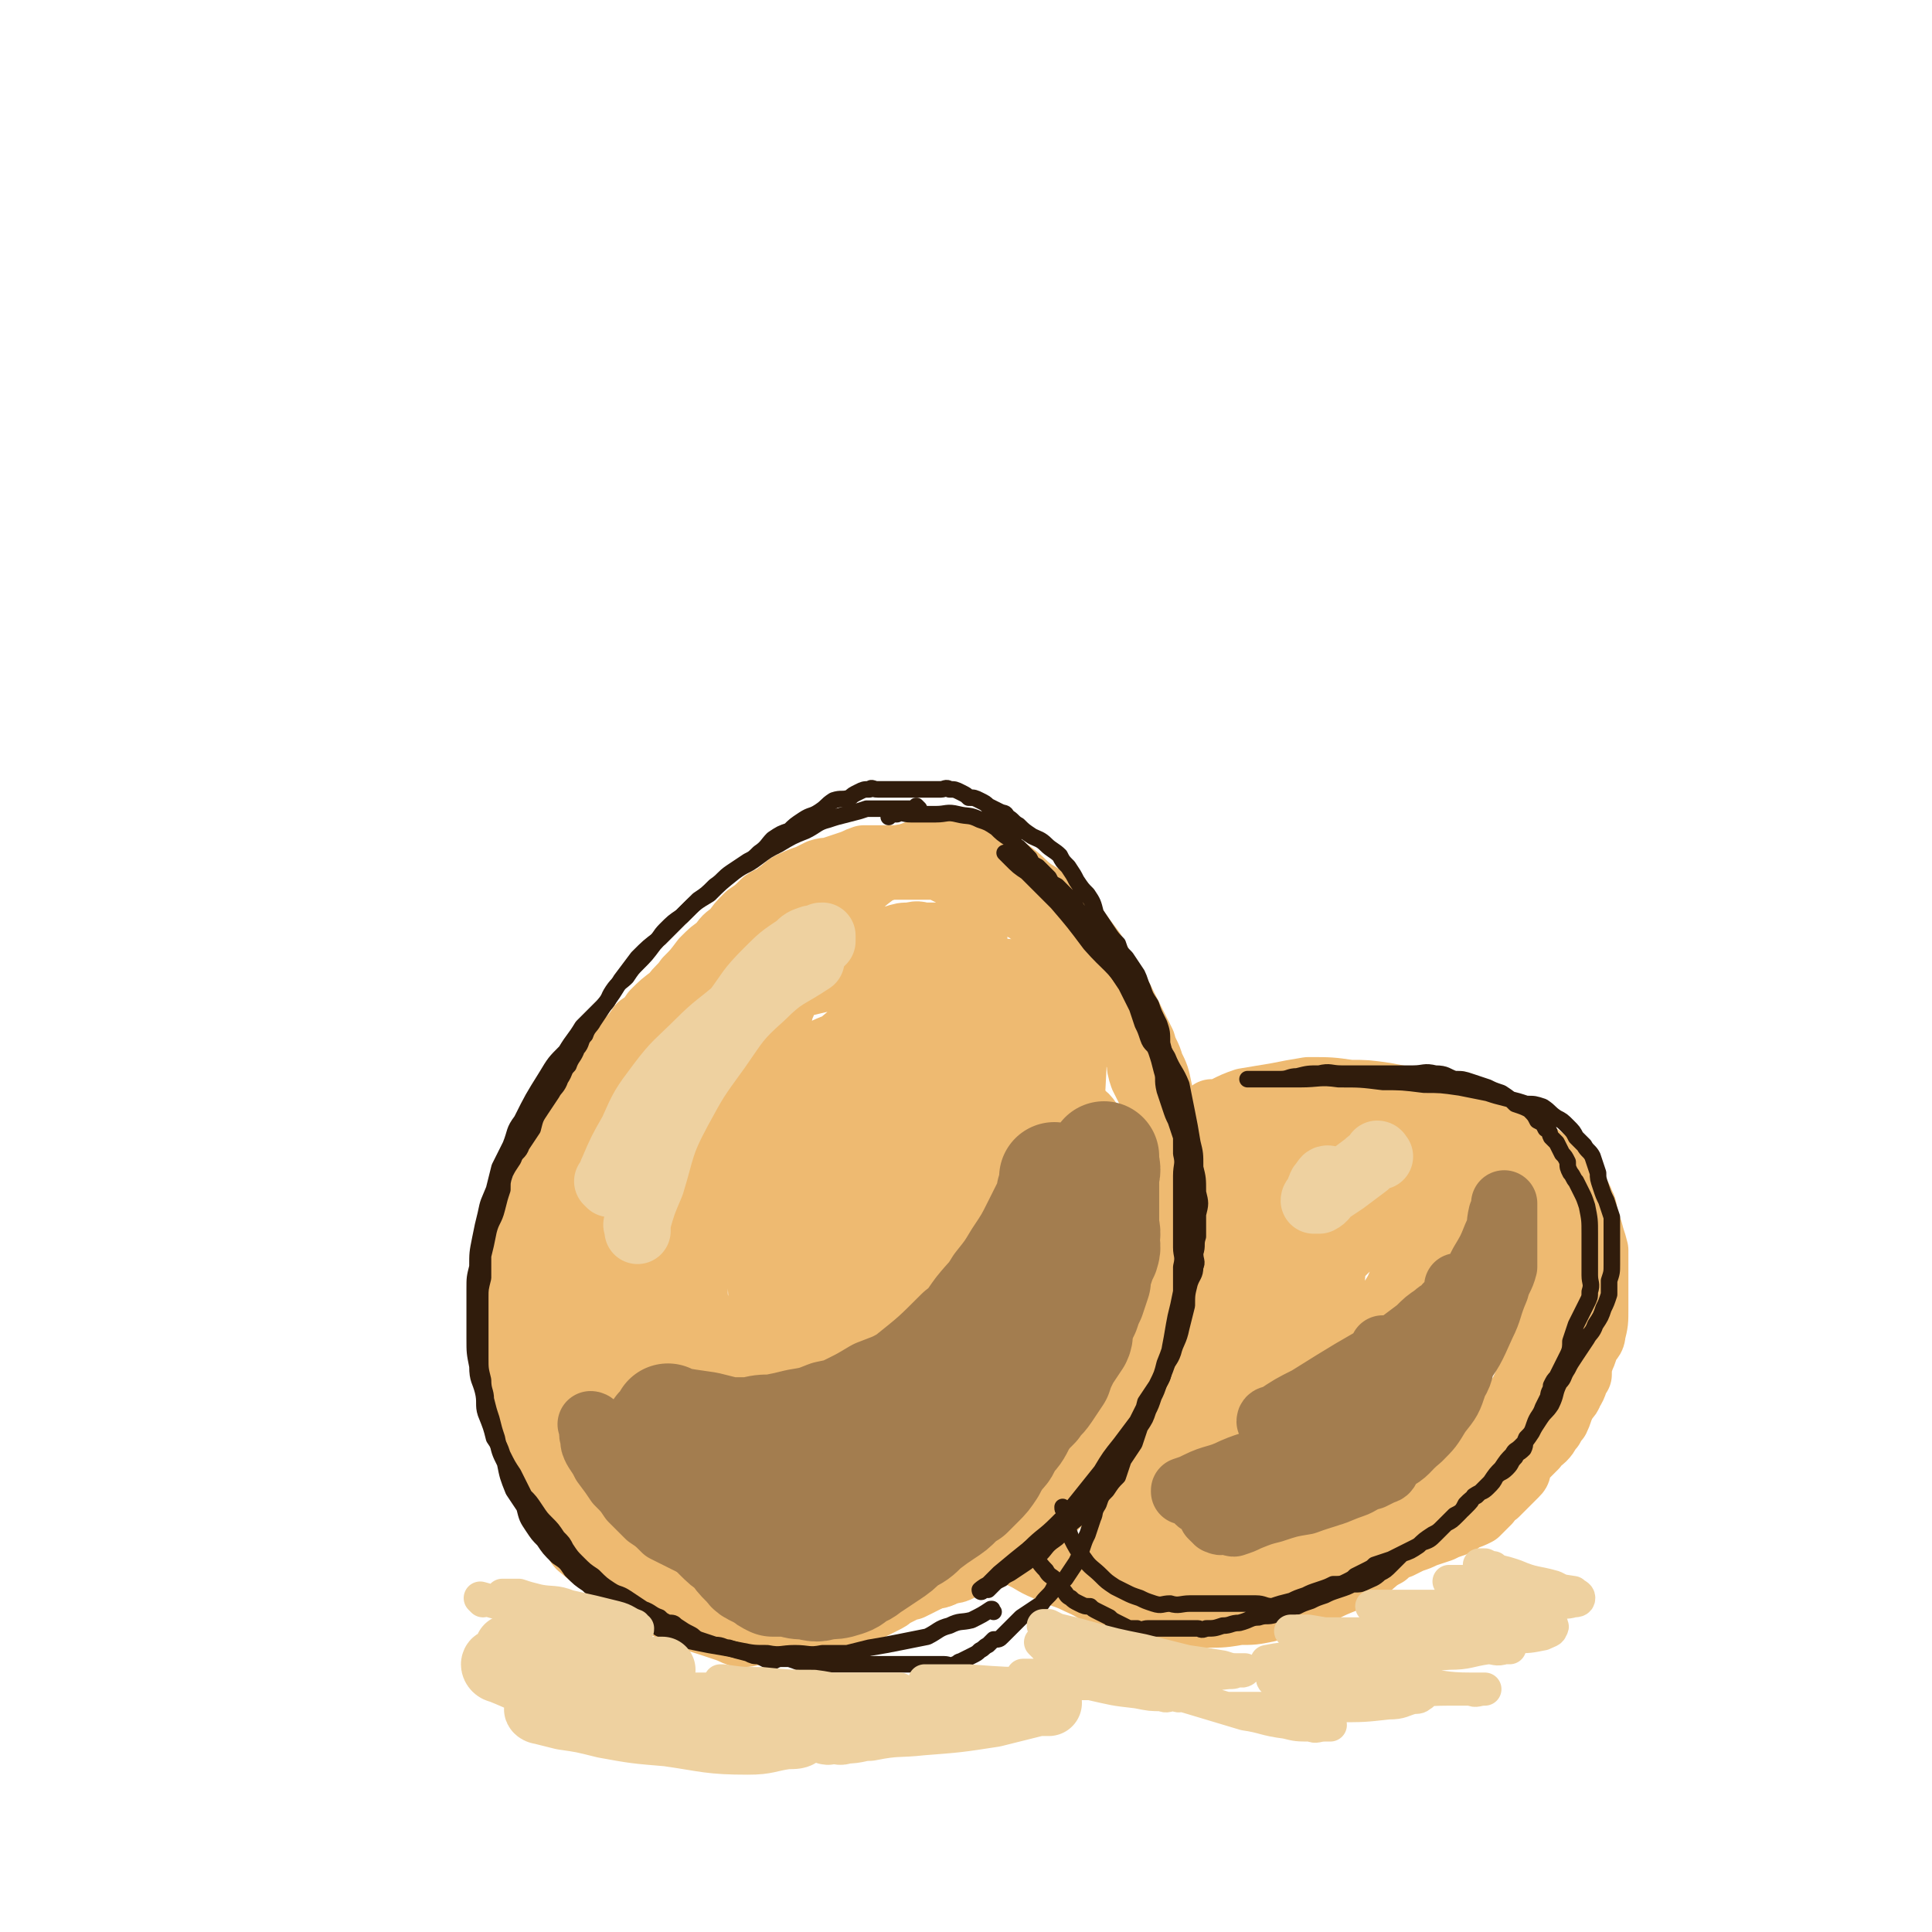 <svg viewBox='0 0 700 700' version='1.1' xmlns='http://www.w3.org/2000/svg' xmlns:xlink='http://www.w3.org/1999/xlink'><g fill='none' stroke='rgb(238,186,113)' stroke-width='24' stroke-linecap='round' stroke-linejoin='round'><path d='M350,318c0,0 -1,-1 -1,-1 0,0 0,0 1,1 0,0 0,0 0,0 0,0 0,-1 -1,-1 -3,-1 -3,-1 -7,-3 -3,-1 -3,-1 -5,-2 -3,-1 -3,-1 -6,-1 -4,-1 -4,0 -7,0 -3,0 -3,0 -6,0 -2,0 -2,0 -5,0 -3,1 -2,1 -5,2 -3,1 -3,1 -6,2 -2,1 -2,0 -5,1 -2,1 -2,1 -4,2 -3,1 -3,1 -5,2 -3,1 -3,2 -6,4 -2,2 -2,1 -5,3 -3,3 -3,3 -6,5 -3,3 -3,3 -5,6 -3,2 -3,2 -5,5 -3,2 -3,2 -6,5 -3,4 -3,4 -6,7 -2,3 -3,3 -5,6 -4,3 -4,3 -7,6 -2,3 -2,3 -5,5 -2,3 -2,3 -5,6 -2,2 -1,2 -3,5 -2,3 -2,3 -4,6 -2,4 -2,4 -4,7 -2,3 -2,3 -4,6 -2,2 -2,2 -3,5 -6,10 -6,11 -11,21 -2,4 -1,4 -3,8 -2,4 -2,4 -4,9 -1,3 0,3 -1,7 -1,3 -1,3 -2,7 -1,3 -1,3 -2,7 0,5 0,5 0,9 0,4 0,4 0,8 0,3 0,3 0,7 0,3 0,3 0,5 0,3 -1,3 0,5 0,3 0,3 1,6 1,3 1,3 2,6 0,3 0,3 1,5 2,3 2,3 3,6 1,2 1,2 2,4 1,2 2,2 3,3 2,2 2,2 4,4 1,1 1,2 2,3 1,2 2,2 3,4 1,2 1,2 3,3 2,2 2,2 4,4 2,2 3,2 5,3 3,2 2,2 5,4 3,1 3,1 7,2 2,1 2,1 5,2 2,1 2,1 4,2 2,1 2,1 4,2 2,1 2,1 5,2 3,1 3,1 7,2 3,1 3,1 6,2 3,1 3,1 6,2 2,0 2,0 5,0 2,1 2,0 4,0 2,0 2,0 4,0 2,0 2,0 3,0 2,0 2,0 4,0 2,0 2,0 3,0 3,0 3,0 5,0 3,0 3,0 5,0 2,0 2,0 5,0 2,0 2,0 3,0 2,0 2,0 4,0 2,0 2,0 3,0 2,0 2,0 4,0 2,0 2,0 3,0 3,0 3,0 5,0 2,0 2,0 5,0 3,0 3,1 5,0 3,0 3,-1 6,-2 2,0 2,0 4,-1 2,-1 2,-1 5,-2 1,-1 1,-1 3,-2 3,-1 3,-1 6,-2 2,0 2,0 3,-1 2,-1 2,-2 4,-3 2,-1 2,-1 5,-3 1,-2 1,-2 3,-4 1,-1 1,-1 3,-3 2,-2 2,-2 4,-4 1,-1 1,-1 2,-3 1,-2 1,-2 2,-4 0,-2 0,-2 1,-3 1,-2 1,-2 2,-4 1,-2 1,-2 2,-3 1,-2 1,-2 2,-4 1,-2 1,-2 1,-3 1,-2 1,-3 2,-5 1,-2 1,-2 2,-3 1,-2 1,-2 2,-4 1,-2 1,-2 1,-5 1,-2 2,-2 2,-4 1,-2 0,-2 1,-5 1,-3 1,-3 2,-5 1,-3 1,-2 1,-5 1,-2 1,-2 1,-4 1,-3 1,-2 1,-5 1,-2 1,-2 1,-4 1,-3 1,-3 1,-6 1,-2 1,-2 1,-4 1,-2 1,-2 1,-4 0,-1 0,-1 0,-3 1,-2 1,-2 1,-5 1,-2 0,-2 0,-4 1,-3 1,-3 1,-5 1,-3 0,-3 0,-5 1,-3 2,-3 3,-6 0,-2 -1,-2 -1,-5 0,-2 0,-2 0,-5 0,-1 0,-1 0,-3 0,-2 0,-2 0,-4 0,-3 0,-3 0,-5 0,-3 1,-3 0,-5 0,-2 0,-2 -1,-4 -1,-2 -1,-2 -2,-4 -1,-2 -1,-2 -2,-4 -1,-3 -1,-3 -1,-6 -1,-2 -1,-2 -2,-5 0,-2 0,-2 -1,-4 -1,-2 -1,-2 -2,-4 -1,-1 0,-1 -1,-3 -1,-1 -1,-1 -2,-2 -1,-2 -1,-2 -2,-3 -1,-1 -1,0 -2,-1 -1,-2 -1,-2 -1,-3 -1,-1 -1,-2 -2,-3 -1,-1 -1,-1 -2,-2 -1,-1 -1,-1 -2,-3 -1,-1 -1,-1 -1,-2 -1,-2 -1,-2 -2,-3 -1,-1 -1,-1 -2,-2 -1,-1 -1,-1 -3,-3 -1,0 -1,0 -1,-1 -1,-1 -1,-1 -2,-2 -2,-1 -2,-1 -3,-2 -1,-1 -1,-1 -2,-2 -1,-1 -1,-1 -3,-2 -1,-1 -1,-1 -2,-2 -2,-1 -2,-1 -4,-2 -1,-1 -1,-1 -3,-2 -2,-1 -2,-1 -4,-1 -1,-1 -1,-1 -3,-2 -2,-1 -2,-1 -4,-2 -2,-1 -2,-1 -5,-2 -1,0 -1,-1 -3,-1 -1,-1 -1,-1 -3,-2 -2,-1 -2,-1 -4,-2 -1,0 -1,0 -3,0 -2,0 -2,0 -4,0 -1,0 -1,0 -3,0 -2,0 -2,0 -5,0 -1,0 -1,0 -3,0 -1,0 -1,0 -3,0 '/><path d='M317,357c0,0 -1,-1 -1,-1 0,0 1,0 1,1 -5,14 -6,14 -11,28 -6,20 -5,20 -10,41 -5,19 -4,19 -10,39 -4,13 -4,13 -10,26 -3,8 -4,8 -8,16 -2,3 -2,4 -5,6 -2,2 -3,4 -5,3 -4,-2 -6,-3 -8,-8 -8,-19 -9,-19 -12,-39 -3,-20 -3,-21 -1,-41 1,-16 1,-16 5,-31 3,-9 4,-9 10,-16 6,-8 6,-9 15,-14 10,-6 10,-7 21,-10 10,-2 12,-4 21,-1 8,1 9,2 13,9 9,15 10,17 13,35 5,19 3,19 3,39 0,14 -1,15 -4,29 -3,10 -3,10 -8,20 -4,7 -5,8 -11,13 -5,5 -5,6 -11,8 -8,3 -9,5 -17,4 -8,-1 -10,-2 -16,-8 -10,-10 -12,-11 -16,-25 -6,-15 -5,-16 -5,-33 -1,-13 -2,-15 3,-27 3,-10 5,-10 14,-18 10,-9 11,-10 24,-17 10,-5 11,-7 23,-7 9,0 11,0 17,6 9,8 11,10 14,23 5,19 4,21 3,42 -1,15 -3,15 -7,30 -3,12 -3,12 -8,24 -4,7 -3,8 -8,14 -5,5 -5,5 -11,8 -6,2 -7,4 -13,3 -7,-2 -9,-4 -12,-10 -9,-17 -11,-18 -12,-38 -3,-24 -1,-25 4,-49 3,-20 3,-21 12,-38 7,-11 8,-12 18,-20 13,-10 13,-11 28,-17 10,-4 12,-5 22,-4 7,0 10,1 13,6 8,14 9,16 10,32 2,21 1,21 -3,42 -2,15 -3,15 -9,30 -3,9 -4,9 -9,18 -5,8 -5,8 -12,15 -4,5 -4,6 -10,10 -5,4 -5,5 -11,7 -7,2 -8,3 -16,2 -6,-1 -7,-2 -12,-5 -5,-4 -5,-5 -9,-11 -6,-9 -6,-9 -9,-19 -4,-9 -3,-9 -4,-18 -2,-9 -2,-9 -1,-18 0,-8 0,-8 1,-16 1,-7 0,-7 1,-14 0,-6 0,-6 1,-12 0,-4 0,-4 0,-9 0,-3 0,-3 0,-7 0,-3 0,-3 0,-6 0,-3 -1,-3 0,-6 0,-4 0,-4 1,-8 2,-4 1,-4 3,-8 1,-5 1,-5 3,-9 3,-5 3,-5 6,-9 3,-5 3,-5 7,-9 4,-4 4,-4 7,-7 4,-4 4,-4 8,-7 6,-3 6,-3 13,-6 5,-2 5,-2 11,-2 3,-1 3,-1 6,0 4,0 4,0 7,1 3,1 3,2 5,3 4,2 4,2 8,5 4,3 3,3 7,6 5,3 5,3 9,7 3,3 3,3 7,7 3,4 3,4 6,8 2,4 2,4 5,9 2,4 3,4 5,8 2,4 2,4 4,8 2,4 2,4 4,8 1,4 2,4 3,8 2,4 2,4 3,9 1,4 1,4 2,9 0,5 0,5 0,10 1,5 1,5 0,9 0,5 0,5 0,10 -1,5 -1,5 -2,10 -9,30 -9,30 -19,61 -1,4 -2,4 -4,8 -1,4 -1,4 -3,8 -2,3 -3,3 -6,7 -1,2 -1,2 -3,5 -2,2 -2,2 -4,5 -1,2 -1,2 -3,4 -2,3 -2,3 -5,6 -2,2 -2,3 -5,5 -2,2 -3,2 -5,4 -3,1 -3,2 -5,3 -3,2 -3,2 -6,3 -2,1 -2,0 -5,1 -3,1 -3,1 -5,2 -3,1 -3,1 -5,2 -3,0 -3,0 -6,0 -3,1 -3,0 -5,0 -4,0 -4,0 -7,0 -3,0 -3,0 -7,0 -2,0 -2,1 -5,0 -3,0 -3,-1 -5,-1 -3,-1 -3,-1 -6,-2 -3,-2 -3,-2 -6,-3 -4,-2 -4,-2 -7,-4 -4,-2 -4,-2 -8,-4 -3,-2 -4,-2 -7,-4 -2,-2 -2,-2 -5,-4 -3,-3 -3,-2 -5,-5 -3,-4 -3,-4 -5,-8 -4,-4 -4,-4 -7,-8 -2,-3 -2,-3 -5,-7 -3,-3 -3,-3 -5,-7 -2,-3 -2,-3 -4,-7 -1,-5 -2,-5 -3,-10 -2,-6 -2,-6 -3,-12 -1,-5 -1,-5 -1,-11 -1,-4 0,-4 0,-9 0,-5 -1,-5 0,-10 0,-5 0,-5 2,-10 2,-6 1,-6 4,-12 3,-6 3,-6 6,-12 4,-6 4,-7 7,-13 4,-5 4,-5 7,-10 4,-5 4,-5 7,-9 4,-5 4,-5 9,-10 3,-3 3,-3 7,-6 5,-5 4,-5 10,-9 6,-5 7,-5 14,-8 5,-3 5,-3 11,-6 4,-2 4,-3 8,-4 3,-2 3,-1 7,-2 3,-1 3,-1 6,-1 3,-1 3,0 5,0 3,0 3,0 6,0 1,0 1,0 3,0 2,0 2,0 3,0 1,0 1,0 2,0 1,0 1,0 2,0 0,0 0,-1 1,0 0,0 0,0 1,1 0,1 0,1 0,2 '/><path d='M224,439c0,0 -1,-1 -1,-1 0,0 0,0 1,1 0,0 0,0 0,0 0,0 0,-1 -1,-1 -2,2 -2,3 -4,5 -3,4 -3,4 -6,7 -3,4 -3,4 -5,7 -1,4 -1,4 -2,7 -1,4 -1,4 -1,7 -1,4 0,4 0,9 0,4 0,4 0,8 0,5 -1,5 0,9 0,5 0,5 1,10 0,4 0,4 1,8 0,3 0,3 1,7 0,3 0,3 1,7 1,3 1,3 2,7 1,4 0,4 2,8 1,4 1,4 3,8 2,3 2,3 4,6 2,3 1,3 3,6 2,1 2,1 4,3 2,2 2,1 4,3 3,2 2,2 5,4 1,2 1,2 3,4 3,2 3,2 6,4 3,1 3,2 5,3 3,2 4,2 7,3 3,1 3,1 6,2 3,1 2,1 5,2 3,0 3,0 6,-1 1,0 1,0 3,0 2,0 2,0 4,0 1,0 1,0 3,0 2,0 2,1 4,0 2,0 2,0 5,-1 2,-1 2,-1 5,-2 3,-1 3,-1 6,-2 3,-1 3,-1 5,-2 3,0 3,0 5,-1 2,-1 2,-1 4,-2 2,-1 2,-1 3,-2 2,-2 2,-2 4,-4 2,-2 2,-2 4,-3 3,-2 3,-2 5,-4 3,-2 3,-2 6,-5 2,-2 2,-2 5,-4 2,-2 2,-2 4,-4 2,-3 2,-3 4,-6 2,-2 2,-2 4,-5 3,-4 3,-4 5,-8 2,-4 2,-4 4,-8 2,-3 2,-3 4,-7 1,-2 2,-2 3,-5 1,-2 1,-2 2,-4 0,-2 1,-2 1,-3 1,-1 0,-1 0,-2 0,-1 0,-1 0,-2 0,-1 0,-1 0,-2 0,0 0,0 0,1 0,0 0,0 0,1 0,2 0,2 0,3 0,3 1,3 0,6 0,3 -1,3 -2,7 -2,4 -2,4 -4,9 -1,3 -1,4 -3,7 -2,3 -2,3 -5,6 -2,2 -3,2 -5,4 -3,2 -3,2 -6,4 -3,2 -3,2 -6,4 -2,2 -2,2 -5,4 -3,1 -3,1 -5,2 -3,2 -3,2 -6,3 -3,1 -3,1 -6,2 -4,1 -4,1 -7,2 -3,1 -3,1 -6,1 -3,1 -3,1 -6,1 -2,1 -2,1 -5,1 -3,1 -3,0 -6,0 -4,0 -4,0 -7,0 -4,0 -4,0 -9,0 -3,0 -3,0 -6,0 -2,0 -2,0 -5,0 -4,0 -4,1 -8,0 -3,0 -3,0 -7,0 -4,-1 -4,-1 -8,-2 -3,-1 -3,-1 -7,-2 -2,-1 -2,0 -5,-2 -2,-1 -2,-1 -5,-3 -3,-3 -3,-3 -7,-5 -3,-3 -4,-3 -7,-6 -4,-3 -4,-3 -7,-6 -3,-3 -3,-4 -5,-7 -2,-3 -3,-3 -5,-7 -1,-4 -1,-4 -2,-7 -1,-4 -1,-4 -1,-7 -1,-3 -1,-3 -1,-5 0,-3 0,-3 0,-6 0,-1 0,-1 0,-3 0,-1 0,-1 0,-2 0,-1 0,-1 0,-1 0,-1 0,-1 0,-2 0,-1 0,-1 0,-1 0,0 0,1 0,2 0,2 0,2 1,4 0,3 1,3 1,6 1,4 1,4 2,8 1,5 1,5 3,10 1,4 1,5 2,9 2,4 2,4 4,7 1,4 1,4 2,8 1,2 2,2 3,5 1,2 0,3 1,4 12,10 12,9 25,18 2,1 2,1 4,2 1,1 1,1 3,2 3,1 3,1 6,1 3,1 3,1 6,2 3,1 3,1 7,2 3,1 3,1 7,2 2,0 2,0 5,-1 2,0 2,0 4,0 2,0 2,0 4,0 2,0 2,0 4,0 4,0 4,1 7,0 3,0 2,-1 5,-1 3,-1 3,0 6,-1 3,-1 3,-1 6,-2 2,0 2,0 4,-1 2,0 1,0 3,-1 2,-1 2,-1 4,-2 2,-1 2,-1 3,-2 2,-1 2,-1 4,-2 2,-1 2,-1 3,-1 2,-1 2,-1 4,-2 2,-1 2,-1 4,-2 3,-1 3,0 5,-2 2,-1 2,-1 3,-2 2,-2 2,-1 4,-2 2,-2 2,-2 3,-3 2,-2 2,-1 3,-3 1,-1 1,-2 1,-4 1,-1 1,-1 2,-3 2,-2 2,-2 3,-5 1,-2 1,-2 2,-4 1,-3 1,-2 3,-5 1,-3 1,-3 2,-6 2,-4 2,-4 4,-8 1,-4 1,-4 2,-9 1,-4 1,-4 2,-9 0,-4 1,-4 1,-9 1,-6 1,-6 2,-12 1,-8 1,-8 2,-15 0,-9 0,-9 0,-17 1,-9 2,-9 2,-18 1,-9 0,-9 0,-18 0,-9 0,-9 0,-18 1,-9 1,-9 2,-18 0,-7 1,-7 1,-14 1,-5 1,-5 1,-9 1,-2 0,-2 0,-4 0,-1 0,-3 0,-3 1,15 1,17 1,34 -1,20 -1,20 -3,40 -2,17 -2,17 -5,34 -3,14 -2,14 -6,27 -4,11 -3,11 -8,21 -5,8 -5,8 -11,15 -4,5 -4,5 -9,8 -7,4 -7,5 -14,6 -7,0 -9,1 -15,-3 -8,-5 -9,-7 -14,-16 -8,-15 -8,-15 -12,-31 -5,-18 -4,-18 -5,-36 -2,-13 -1,-13 0,-26 0,-8 0,-8 3,-16 1,-5 2,-6 5,-10 3,-3 3,-5 7,-6 3,-1 5,0 7,2 6,10 6,11 9,22 4,19 5,20 4,39 0,16 -2,16 -7,32 -4,12 -4,12 -9,23 -5,9 -4,10 -10,18 -4,7 -4,7 -10,12 -6,5 -6,5 -12,8 -5,1 -6,2 -10,-1 -9,-4 -10,-5 -15,-13 -9,-13 -9,-14 -12,-30 -4,-17 -6,-18 -2,-35 6,-28 8,-29 22,-55 6,-9 7,-9 16,-15 8,-5 9,-8 18,-7 7,1 10,2 14,9 9,16 8,18 12,37 3,18 3,19 1,38 -1,14 -1,15 -6,29 -3,9 -4,9 -9,18 -3,5 -3,6 -7,10 -3,3 -4,4 -8,5 -6,3 -7,4 -12,3 -6,-2 -8,-3 -11,-10 -8,-17 -8,-18 -11,-37 -3,-21 -3,-21 -1,-42 2,-16 3,-17 9,-32 5,-12 5,-13 14,-23 7,-9 9,-10 19,-14 7,-3 10,-5 15,-1 8,4 9,7 12,17 7,21 8,21 9,43 2,22 0,22 -4,44 -2,14 -2,14 -7,27 -4,8 -4,8 -9,15 -2,5 -2,5 -5,8 -1,2 -2,2 -4,1 -1,0 -1,-2 -2,-4 '/><path d='M336,413c0,0 -1,-2 -1,-1 -1,13 0,14 0,28 -1,17 -1,17 -2,34 0,9 0,9 -1,19 -1,9 -1,10 -2,19 -1,5 -1,5 -3,11 0,2 0,2 -1,4 -1,1 -1,2 -2,2 -3,-1 -4,-1 -5,-3 -6,-8 -7,-8 -10,-17 -6,-16 -6,-17 -8,-34 -1,-15 -1,-15 0,-29 1,-10 2,-10 4,-19 1,-5 1,-6 3,-11 1,-3 1,-4 4,-6 2,-3 2,-4 6,-4 4,0 6,0 9,3 7,8 9,9 12,19 6,18 5,19 6,38 1,15 0,16 -2,30 -2,11 -2,11 -5,20 -2,7 -2,7 -5,12 -2,4 -3,4 -6,7 -3,2 -3,3 -7,2 -4,0 -6,0 -9,-3 -8,-9 -8,-9 -13,-21 -7,-16 -7,-17 -10,-35 -2,-14 -2,-14 0,-29 1,-10 1,-11 5,-21 4,-7 4,-7 9,-13 5,-6 5,-6 12,-10 6,-4 7,-5 14,-5 5,-1 7,-1 11,4 8,8 8,10 11,21 6,17 6,18 7,36 2,17 1,17 -1,33 -1,12 -1,12 -4,24 -2,7 -2,7 -5,14 -3,4 -3,4 -7,8 -2,2 -2,2 -5,3 -4,0 -5,0 -9,-2 -7,-5 -7,-6 -11,-14 -9,-17 -11,-17 -13,-36 -3,-19 -1,-20 3,-40 2,-15 3,-15 9,-29 4,-11 4,-11 11,-20 5,-7 6,-7 13,-12 5,-5 6,-6 13,-7 6,-1 7,0 12,3 7,6 7,7 10,15 7,17 7,18 9,36 2,20 1,20 -1,40 -1,15 -2,15 -5,30 -2,9 -2,9 -6,18 -2,5 -2,5 -5,10 -2,3 -2,4 -5,5 -3,2 -4,2 -6,0 -5,-2 -6,-3 -8,-8 -7,-12 -8,-13 -11,-26 -5,-17 -6,-18 -7,-35 -1,-16 0,-16 2,-31 1,-11 1,-11 3,-21 2,-5 1,-6 4,-10 3,-3 3,-4 7,-5 4,-2 5,-2 9,0 6,3 7,4 11,10 7,13 8,13 11,28 5,17 5,17 5,35 0,16 -1,17 -4,33 -1,8 -2,8 -5,17 -2,5 -3,5 -6,9 -1,3 -1,4 -3,5 -2,2 -3,1 -6,0 -5,-1 -6,-1 -9,-5 -8,-11 -8,-12 -12,-25 -5,-19 -5,-19 -7,-38 -2,-18 -2,-18 0,-35 1,-14 2,-14 6,-27 3,-8 4,-8 8,-16 3,-4 4,-4 8,-8 3,-4 3,-6 6,-6 5,-1 7,-1 11,3 7,7 8,8 11,18 7,21 7,21 10,43 2,21 2,21 1,42 -1,15 -2,16 -6,30 -3,10 -4,10 -9,19 -3,6 -3,6 -7,11 -3,3 -3,4 -7,6 -5,1 -6,2 -10,-1 -7,-3 -8,-4 -12,-11 -9,-13 -9,-14 -14,-29 -6,-14 -5,-15 -8,-30 -1,-6 0,-7 1,-13 0,-2 0,-2 0,-4 0,0 0,0 0,0 0,6 1,6 1,12 -1,11 0,11 -2,22 -1,10 -2,10 -4,19 -3,8 -2,9 -6,16 -2,7 -3,6 -7,12 -2,4 -2,4 -5,7 -2,3 -2,3 -5,5 -5,2 -6,2 -11,4 -4,1 -4,1 -9,1 -3,1 -3,0 -7,0 -3,0 -3,1 -6,0 -3,0 -3,0 -6,-1 -2,-1 -2,-1 -5,-3 -3,-1 -3,-1 -5,-3 -3,-2 -3,-2 -6,-5 -4,-4 -4,-4 -7,-10 -4,-7 -4,-7 -7,-15 -3,-9 -3,-9 -5,-17 -2,-9 -2,-10 -3,-19 -1,-9 -1,-9 -1,-17 0,-9 0,-9 1,-17 2,-9 1,-10 5,-19 3,-8 4,-8 8,-16 4,-9 4,-9 9,-17 4,-5 3,-6 7,-10 5,-4 5,-5 11,-7 7,-2 8,-3 14,-1 7,1 8,2 12,6 9,10 10,10 16,22 8,14 7,15 12,30 4,15 4,15 6,30 2,14 2,14 1,28 -1,10 -2,10 -5,19 -3,8 -3,9 -7,16 -3,5 -3,6 -8,9 -7,5 -7,5 -15,7 -7,1 -8,1 -16,-1 -8,-2 -9,-2 -16,-7 -7,-6 -8,-6 -13,-13 -6,-10 -7,-11 -10,-23 -3,-12 -4,-13 -3,-26 0,-13 1,-13 5,-26 4,-13 4,-13 11,-24 8,-12 9,-12 20,-21 12,-10 12,-10 26,-18 11,-6 11,-6 23,-9 8,-1 9,-2 17,1 7,3 8,4 12,10 10,15 12,15 15,33 7,34 4,35 5,70 0,11 -1,12 -3,22 -1,7 -1,7 -5,14 -2,4 -2,5 -6,8 -3,2 -3,3 -7,3 -6,0 -7,1 -12,-2 -7,-6 -8,-7 -13,-16 -9,-17 -9,-18 -13,-36 -4,-20 -4,-20 -3,-40 0,-16 0,-17 4,-32 2,-12 3,-12 8,-22 3,-7 4,-7 9,-13 5,-6 5,-6 11,-11 6,-4 6,-4 13,-8 4,-2 4,-2 8,-2 3,-1 4,-1 7,0 4,3 4,4 7,9 5,9 5,9 8,19 5,14 5,14 8,28 2,15 2,15 2,30 1,12 1,13 0,24 -1,10 -1,10 -3,20 -2,9 -2,9 -5,17 -3,8 -3,8 -7,16 -5,8 -5,8 -11,15 -5,5 -5,5 -11,9 -8,5 -8,5 -17,8 -7,1 -7,0 -15,0 -4,1 -5,1 -9,0 -5,-1 -5,-2 -9,-4 -3,-2 -4,-2 -6,-5 -4,-8 -4,-9 -4,-18 -1,-13 -1,-13 2,-26 3,-14 4,-15 10,-28 6,-14 7,-14 15,-27 6,-10 6,-10 13,-19 7,-8 7,-8 15,-15 5,-5 5,-5 11,-10 5,-4 5,-4 11,-7 4,-2 5,-3 9,-3 5,1 6,1 9,4 5,5 5,6 8,12 5,10 6,10 8,21 2,15 2,16 0,31 -1,12 -1,12 -5,23 -4,12 -4,12 -10,24 -4,9 -4,9 -10,17 -5,7 -5,8 -11,13 -5,4 -5,4 -11,6 -6,3 -7,3 -13,2 -6,0 -7,0 -12,-3 -5,-3 -6,-4 -9,-9 -5,-10 -6,-11 -6,-22 -1,-13 0,-13 3,-26 3,-13 4,-13 9,-25 5,-11 5,-11 12,-21 6,-9 7,-8 14,-15 7,-7 7,-7 15,-13 7,-5 7,-5 14,-9 6,-2 6,-3 11,-4 4,0 5,-1 8,1 4,2 4,2 6,6 3,7 3,8 5,16 1,10 2,10 0,20 -1,10 -2,10 -5,20 -3,7 -3,7 -6,14 -3,5 -4,5 -7,9 -2,3 -2,3 -4,5 -2,2 -2,2 -4,2 -2,-1 -2,-1 -3,-3 -3,-7 -5,-7 -5,-14 -1,-16 0,-17 1,-33 1,-11 1,-11 4,-22 1,-6 2,-6 4,-12 2,-3 2,-4 4,-7 2,-2 2,-2 4,-3 2,-1 3,-2 5,0 4,2 5,3 7,7 4,9 4,9 7,19 2,12 2,12 3,24 1,9 1,9 0,19 -2,12 -2,13 -6,25 -1,3 -2,3 -5,5 -2,1 -2,1 -4,1 -2,0 -3,-1 -4,-3 -4,-8 -4,-9 -5,-18 -2,-11 -2,-12 -1,-23 1,-9 1,-9 3,-19 2,-7 3,-6 6,-13 2,-3 1,-4 3,-6 2,-2 3,-3 4,-2 2,1 2,2 2,5 2,9 2,10 1,19 0,12 0,13 -3,25 -1,7 -2,6 -4,13 -1,4 -2,4 -3,7 0,1 0,1 -1,2 '/><path d='M362,420c0,0 -1,-1 -1,-1 0,0 0,1 0,1 2,-1 1,-1 3,-2 3,-4 3,-4 7,-7 3,-3 4,-3 8,-4 3,-2 3,-2 6,-3 2,-1 3,-1 5,0 1,0 1,1 2,2 2,8 2,9 3,17 0,9 -1,9 -2,18 -1,6 -1,6 -2,12 0,1 0,1 0,3 '/><path d='M440,404c0,0 -1,-1 -1,-1 0,0 0,1 0,1 6,-2 6,-3 12,-5 6,-1 6,-1 12,-2 5,-1 5,-1 11,-2 8,0 8,0 15,1 6,0 6,0 13,1 5,1 5,1 11,2 6,1 6,1 12,3 5,1 5,2 9,4 4,1 4,1 8,3 4,2 4,2 7,4 4,2 4,3 7,5 3,2 3,2 5,4 3,1 3,1 5,3 2,2 2,3 3,5 2,3 3,3 4,6 1,2 1,2 1,5 1,3 1,2 2,5 1,4 1,3 2,7 0,3 0,3 0,7 0,4 0,4 0,7 0,4 0,4 0,7 0,5 0,5 -1,9 0,2 -1,2 -2,4 -1,2 -1,3 -2,5 -1,3 -1,3 -1,6 -2,3 -1,3 -3,6 -1,3 -2,2 -3,5 -1,2 -1,3 -2,5 -1,1 -1,1 -2,3 -2,2 -1,2 -3,4 -1,1 -2,1 -3,3 -2,2 -2,2 -4,4 -1,1 -1,1 -2,3 0,2 0,2 -1,3 -2,2 -2,2 -3,3 -2,2 -2,2 -4,4 -2,1 -2,1 -3,3 -2,2 -2,2 -4,4 -2,1 -2,1 -5,2 -1,1 -1,1 -3,2 -3,1 -3,1 -5,2 -3,1 -3,1 -6,2 -2,1 -2,1 -5,2 -2,1 -2,1 -4,2 -3,1 -3,0 -5,1 -3,1 -3,1 -5,2 -3,2 -2,2 -5,3 -3,1 -3,1 -5,2 -3,0 -3,1 -6,1 -2,1 -2,1 -5,2 -3,1 -3,1 -7,2 -3,1 -3,1 -7,2 -3,1 -3,1 -7,1 -3,1 -3,1 -7,1 -4,1 -4,0 -8,0 -4,0 -4,0 -9,0 -3,0 -3,1 -7,0 -4,0 -4,0 -8,0 -4,-1 -4,-1 -8,-2 -3,-1 -3,-1 -7,-2 -4,-1 -4,0 -9,-2 -4,-1 -3,-1 -7,-2 -3,-1 -3,-1 -5,-2 -2,-1 -2,-1 -4,-2 -2,-1 -2,0 -4,-2 -1,0 0,-1 -1,-1 -1,-1 -1,0 -2,-1 -1,0 -1,0 -2,0 0,0 -1,0 -1,0 1,1 2,1 3,2 5,2 5,3 10,5 6,3 6,2 12,5 7,3 6,4 13,6 6,3 6,2 12,4 5,1 5,1 10,2 6,1 6,1 11,0 6,0 6,0 12,-1 5,0 5,0 10,-1 5,-2 5,-2 11,-4 4,-1 4,-1 9,-3 4,-2 4,-2 9,-4 3,-2 3,-2 7,-4 3,-2 3,-3 7,-5 3,-3 3,-3 7,-6 4,-3 3,-3 7,-7 4,-4 4,-4 8,-7 3,-3 3,-3 6,-5 3,-3 3,-3 5,-6 2,-2 2,-2 4,-5 1,-3 1,-3 3,-5 2,-3 2,-3 4,-6 1,-3 1,-3 3,-7 3,-5 3,-5 5,-10 1,-3 1,-3 2,-6 1,-2 1,-2 2,-5 1,-3 1,-3 1,-6 1,-4 1,-4 2,-7 1,-3 1,-3 1,-6 0,-2 0,-2 0,-5 0,-2 0,-2 0,-4 0,-2 0,-2 -1,-4 -1,-3 -1,-3 -2,-6 -1,-3 -1,-3 -2,-6 -2,-3 -1,-3 -3,-7 -3,-3 -3,-3 -6,-7 -2,-2 -3,-2 -5,-5 -3,-2 -3,-2 -5,-5 -3,-2 -3,-1 -6,-3 -3,-2 -3,-3 -6,-5 -5,-3 -5,-3 -9,-5 -6,-3 -6,-2 -12,-4 -5,-1 -5,-1 -10,-2 -4,0 -4,0 -9,0 -4,0 -5,-2 -8,1 -7,8 -8,9 -12,20 -4,13 -2,14 -4,28 -2,17 -2,17 -5,33 -2,15 -3,15 -7,29 -2,10 -2,10 -6,20 -2,8 -2,9 -7,15 -2,4 -3,4 -7,7 -4,2 -4,3 -8,4 -5,1 -5,1 -9,-1 -6,-3 -7,-3 -10,-9 -8,-14 -10,-15 -12,-32 -2,-17 -1,-18 4,-35 3,-15 4,-15 12,-29 6,-10 6,-12 16,-19 15,-12 18,-13 35,-17 5,-2 6,2 9,6 6,9 8,9 9,20 3,14 2,15 -1,30 -3,16 -5,16 -12,31 -6,13 -6,13 -15,24 -6,8 -7,8 -15,15 -5,5 -4,5 -10,8 -5,2 -6,4 -11,2 -5,-1 -7,-2 -9,-7 -6,-12 -6,-13 -7,-27 -1,-19 -3,-20 2,-38 4,-18 6,-18 16,-33 9,-13 10,-14 22,-23 9,-8 10,-8 21,-12 6,-2 9,-4 14,0 7,4 7,7 10,15 3,14 3,15 2,30 -1,15 -1,15 -7,29 -5,13 -6,13 -14,25 -6,9 -6,10 -14,18 -7,7 -8,7 -16,12 -6,3 -7,3 -13,4 -4,1 -7,2 -9,-2 -5,-11 -6,-13 -6,-27 1,-20 2,-21 9,-40 7,-15 8,-15 19,-27 11,-11 12,-11 25,-18 7,-4 9,-4 17,-4 4,1 7,1 7,5 2,21 2,24 -3,45 -4,13 -6,13 -14,24 -6,8 -7,8 -15,15 -7,6 -7,6 -15,11 -4,3 -5,3 -9,3 -3,1 -6,0 -6,-3 -2,-14 -2,-16 1,-30 4,-19 5,-20 13,-38 5,-11 6,-11 13,-21 3,-5 3,-6 7,-8 2,-2 5,-2 5,0 3,6 3,8 2,16 -3,15 -4,15 -10,29 -7,16 -8,16 -17,31 -6,10 -6,9 -13,18 -6,7 -6,7 -12,12 -2,2 -3,3 -5,2 -1,0 -3,-1 -2,-3 7,-19 7,-21 17,-39 11,-18 12,-18 25,-35 8,-10 9,-10 18,-19 6,-6 6,-7 13,-10 2,-1 4,-1 4,1 2,10 3,12 -1,24 -5,20 -7,20 -17,38 -9,17 -11,16 -22,33 -8,11 -8,11 -17,22 -4,5 -5,5 -10,10 -3,2 -4,4 -6,4 -1,0 -1,-2 -1,-5 7,-14 6,-15 15,-29 16,-23 16,-23 35,-45 13,-15 13,-14 28,-27 9,-9 9,-9 20,-17 4,-3 5,-4 9,-5 2,0 4,2 3,4 -1,12 -1,13 -6,24 -8,18 -9,18 -20,34 -11,15 -12,15 -25,29 -10,11 -9,11 -20,21 -6,6 -7,5 -14,10 -3,2 -3,2 -6,3 -1,0 -2,0 -2,-1 3,-14 3,-16 8,-30 8,-21 9,-22 20,-42 8,-13 8,-13 18,-26 8,-9 8,-10 18,-18 6,-5 6,-5 14,-7 4,-1 6,-2 8,1 4,3 3,5 4,10 1,12 2,13 -1,25 -5,17 -6,17 -14,33 -6,11 -7,11 -15,20 -6,8 -6,8 -13,14 -4,4 -4,4 -9,6 -3,2 -4,3 -6,1 -5,-2 -6,-4 -7,-10 -2,-17 -2,-18 0,-35 2,-15 2,-16 9,-30 5,-11 5,-14 16,-19 21,-12 24,-11 47,-15 6,-1 8,1 12,5 5,7 7,9 7,17 -1,15 -3,16 -9,30 -8,15 -8,15 -19,28 -8,11 -9,11 -20,21 -10,8 -11,8 -22,14 -8,5 -8,6 -17,8 -7,2 -8,3 -14,1 -6,-3 -7,-4 -9,-11 -4,-14 -5,-16 -3,-32 2,-20 2,-21 10,-39 7,-15 8,-16 20,-27 14,-13 14,-13 31,-21 13,-6 14,-6 28,-7 10,-1 12,-1 19,3 5,4 6,6 7,13 2,14 3,15 -1,29 -4,17 -5,18 -14,33 -7,13 -8,13 -18,25 -8,10 -8,10 -17,18 -10,8 -11,8 -23,13 -8,4 -8,5 -17,6 -6,1 -9,3 -14,-1 -6,-4 -7,-7 -8,-15 -2,-21 -3,-22 2,-42 4,-20 5,-21 15,-39 8,-14 9,-14 21,-24 11,-9 12,-11 25,-15 9,-3 10,-2 19,-1 6,2 8,2 11,7 4,8 4,10 3,21 -1,14 -1,15 -7,29 -7,16 -8,15 -18,29 -8,11 -9,11 -19,20 -9,8 -9,8 -20,15 -9,5 -9,6 -19,8 -6,2 -8,2 -12,-1 -7,-5 -8,-7 -9,-15 -2,-15 -2,-16 2,-31 4,-16 4,-17 13,-30 8,-11 10,-12 21,-19 13,-9 14,-8 28,-13 8,-3 8,-3 17,-3 4,-1 6,-2 8,1 3,3 3,5 2,10 -2,10 -3,11 -9,20 -5,9 -6,9 -14,16 -9,8 -9,8 -20,14 -8,4 -9,4 -18,5 -6,0 -8,1 -14,-2 -5,-3 -6,-5 -9,-11 -5,-13 -7,-14 -6,-28 1,-16 3,-17 10,-33 5,-11 6,-11 14,-20 4,-4 5,-4 9,-7 '/></g>
<g fill='none' stroke='rgb(48,28,12)' stroke-width='6' stroke-linecap='round' stroke-linejoin='round'><path d='M360,584c0,0 -1,-1 -1,-1 0,0 0,0 0,0 0,0 0,0 0,0 1,1 0,0 0,0 0,0 1,0 0,0 -3,2 -3,2 -7,4 -4,1 -4,0 -8,2 -4,1 -4,2 -8,4 -5,1 -5,1 -10,2 -5,1 -5,1 -11,2 -4,1 -4,1 -8,2 -4,0 -5,0 -9,0 -5,1 -5,0 -10,0 -5,0 -5,1 -10,0 -5,0 -5,0 -10,-1 -5,-1 -5,-1 -11,-2 -5,-1 -5,-1 -10,-2 -4,-2 -4,-2 -8,-4 -3,-2 -3,-2 -7,-3 -2,-2 -2,-2 -5,-4 -3,-2 -3,-2 -6,-3 -4,-3 -5,-3 -8,-6 -3,-2 -3,-2 -6,-5 -2,-3 -2,-3 -5,-5 -3,-3 -3,-3 -5,-6 -2,-2 -2,-2 -4,-5 -2,-3 -2,-3 -3,-7 -2,-3 -2,-3 -4,-6 -2,-5 -2,-5 -3,-10 -2,-4 -2,-4 -3,-9 -1,-3 -1,-3 -2,-7 -1,-3 -1,-3 -2,-7 0,-3 -1,-3 -1,-7 -1,-4 -1,-4 -1,-8 0,-4 0,-4 0,-8 0,-3 0,-3 0,-7 0,-3 0,-3 0,-7 0,-3 0,-3 1,-7 0,-4 0,-4 0,-8 1,-4 1,-4 2,-9 1,-4 2,-4 3,-8 1,-4 1,-4 2,-7 0,-3 0,-3 1,-6 1,-2 1,-2 3,-5 1,-3 2,-2 3,-5 2,-3 2,-3 4,-6 1,-4 1,-4 3,-7 2,-3 2,-3 4,-6 1,-2 2,-2 3,-5 2,-3 1,-3 3,-5 1,-3 2,-3 3,-6 2,-2 1,-3 3,-5 1,-3 2,-3 3,-5 2,-3 2,-3 4,-6 2,-2 1,-2 3,-5 2,-3 3,-3 5,-5 2,-3 2,-3 4,-5 3,-3 3,-3 6,-7 2,-2 2,-3 4,-5 3,-3 3,-3 6,-5 3,-3 3,-3 6,-6 3,-2 3,-2 6,-5 3,-2 3,-3 6,-5 3,-2 3,-2 6,-4 2,-1 2,-1 4,-3 3,-2 3,-3 5,-5 3,-2 3,-2 6,-3 2,-2 2,-2 5,-4 3,-2 3,-1 6,-3 3,-2 2,-2 5,-4 3,-1 3,0 6,-1 1,-1 1,-1 3,-2 2,-1 2,-1 4,-1 1,-1 1,0 3,0 1,0 1,0 3,0 1,0 1,0 2,0 2,0 2,0 4,0 1,0 1,0 3,0 2,0 2,0 4,0 1,0 1,0 3,0 2,0 2,0 4,0 1,0 2,-1 3,0 2,0 2,0 4,1 2,1 2,1 3,2 2,0 2,0 4,1 2,1 2,1 3,2 2,1 2,1 4,2 2,1 2,0 3,2 2,1 2,2 4,3 2,2 2,2 5,4 2,1 3,1 5,3 2,2 3,2 5,4 1,2 1,2 3,4 2,3 2,3 3,5 2,3 2,3 4,5 2,3 2,3 3,7 2,3 2,3 4,6 2,3 2,3 4,5 1,3 1,3 3,5 2,3 2,3 4,6 1,2 1,3 2,5 1,3 1,3 3,6 1,3 1,3 3,7 1,3 1,3 1,7 1,4 1,4 2,7 1,4 1,4 2,7 1,4 1,4 2,7 1,9 2,9 2,17 1,5 0,5 0,11 0,5 0,5 0,10 0,5 0,5 0,11 0,4 0,4 0,8 0,5 1,5 0,9 0,5 0,5 -1,9 -1,5 -2,5 -3,10 -1,5 -1,5 -3,10 -1,4 -1,4 -3,8 -2,3 -2,3 -4,6 -1,4 -1,4 -3,8 -2,4 -2,4 -4,9 -2,4 -2,4 -5,9 -3,3 -3,3 -5,7 -3,3 -3,4 -6,7 -2,3 -2,2 -5,5 -3,2 -2,3 -5,5 -3,2 -3,3 -5,5 -3,2 -3,1 -5,3 -3,2 -3,2 -6,4 -2,1 -2,1 -3,2 -2,1 -2,1 -3,2 -1,1 -1,1 -2,2 -1,0 -1,0 -2,0 0,1 -1,1 -1,0 0,0 1,-1 3,-2 2,-2 2,-2 4,-4 6,-5 6,-5 11,-9 5,-5 5,-4 10,-9 4,-4 4,-4 8,-9 4,-5 4,-5 8,-10 3,-5 3,-5 7,-10 3,-4 3,-4 6,-8 2,-4 2,-4 4,-8 2,-4 3,-3 5,-8 2,-5 2,-5 3,-11 1,-5 1,-6 2,-11 1,-4 1,-4 2,-9 0,-5 0,-5 0,-9 1,-4 0,-4 0,-7 0,-4 0,-4 0,-9 0,-4 0,-4 0,-9 0,-4 0,-4 0,-8 0,-4 1,-4 0,-8 0,-3 0,-3 0,-6 -1,-3 -1,-3 -2,-6 -1,-2 -1,-2 -2,-5 -1,-3 -1,-3 -2,-6 -1,-4 0,-4 -1,-7 -1,-4 -1,-4 -2,-7 -1,-3 -2,-2 -3,-5 -1,-3 -1,-3 -2,-5 -1,-3 -1,-3 -2,-6 -1,-2 -1,-2 -2,-4 -1,-2 -1,-2 -2,-4 -2,-3 -2,-3 -4,-6 -2,-3 -1,-3 -3,-6 -2,-3 -2,-3 -4,-5 -2,-3 -2,-3 -3,-5 -2,-3 -2,-3 -4,-6 -1,-2 -1,-2 -3,-4 -2,-2 -2,-2 -4,-4 -2,-1 -2,-1 -3,-3 -2,-2 -2,-2 -4,-4 -2,-1 -2,-1 -3,-3 -2,-2 -2,-2 -4,-4 -2,-1 -1,-2 -3,-3 -3,-2 -3,-2 -5,-4 -3,-2 -3,-2 -6,-3 -4,-2 -4,-1 -8,-2 -4,-1 -4,0 -8,0 -4,0 -4,0 -9,0 -3,0 -3,-1 -5,0 -2,0 -2,0 -3,0 0,0 0,1 0,1 '/><path d='M374,562c0,0 -1,-1 -1,-1 0,0 0,0 0,0 0,0 0,0 0,0 3,4 3,5 6,8 1,2 2,2 3,3 2,2 2,2 3,4 2,2 1,2 3,3 1,1 1,1 3,2 2,1 2,1 4,1 1,1 1,1 3,2 2,1 2,1 4,2 1,1 1,1 3,2 2,1 2,1 4,2 1,0 1,0 3,0 2,1 2,0 4,0 2,0 2,0 4,0 3,0 3,0 6,0 2,0 2,0 4,0 2,0 2,0 4,0 1,0 1,1 3,0 3,0 3,0 6,-1 3,0 3,-1 6,-1 4,-1 4,-2 7,-2 3,-1 3,0 6,-1 2,0 2,-1 5,-2 2,-1 2,-1 3,-1 2,-1 2,-1 5,-2 2,-1 2,-1 5,-2 2,-1 2,-1 5,-2 3,-1 3,-1 5,-2 3,0 3,0 5,-1 2,-1 3,-1 5,-3 2,-1 2,-1 4,-3 2,-2 2,-2 4,-4 3,-1 3,-1 6,-3 2,-2 2,-2 5,-4 2,-1 2,-1 4,-3 2,-2 2,-2 4,-4 2,-1 2,-1 4,-3 2,-2 2,-2 3,-4 3,-2 3,-1 5,-3 2,-2 2,-2 3,-4 2,-2 2,-1 4,-3 2,-2 1,-2 3,-4 1,-2 1,-1 3,-3 1,-2 0,-2 1,-4 2,-2 2,-2 3,-5 1,-3 2,-3 3,-6 1,-2 1,-2 2,-4 0,-2 1,-2 1,-4 1,-2 1,-2 2,-3 1,-2 1,-2 2,-4 1,-2 1,-2 2,-4 1,-2 1,-3 1,-5 1,-3 1,-3 2,-6 1,-2 1,-2 2,-4 1,-2 1,-2 2,-4 1,-2 1,-2 1,-4 1,-3 0,-3 0,-6 0,-1 0,-1 0,-3 0,-2 0,-2 0,-4 0,-1 0,-1 0,-3 0,-2 0,-2 0,-5 0,-5 0,-5 -1,-10 -1,-3 -1,-3 -2,-5 -1,-2 -1,-2 -2,-4 -1,-1 -1,-2 -2,-3 -1,-2 -1,-2 -1,-4 -1,-2 -1,-2 -2,-3 -1,-2 -1,-2 -2,-4 -1,-1 -1,-1 -2,-2 -1,-2 0,-2 -2,-3 -1,-2 -1,-2 -3,-3 -1,-2 -1,-2 -3,-4 -2,-1 -2,-1 -5,-2 -2,-2 -2,-2 -5,-4 -3,-1 -3,-1 -5,-2 -3,-1 -3,-1 -6,-2 -3,-1 -3,-1 -6,-1 -3,-1 -3,-2 -7,-2 -4,-1 -4,0 -8,0 -5,0 -5,0 -9,0 -5,0 -5,0 -9,0 -4,0 -4,0 -8,0 -4,0 -4,-1 -8,0 -4,0 -4,0 -8,1 -3,0 -3,1 -6,1 -2,0 -2,0 -4,0 -2,0 -2,0 -3,0 -1,0 -1,0 -2,0 -1,0 -1,0 -2,0 0,0 -1,0 -1,0 1,0 2,0 4,0 3,0 3,0 6,0 4,0 4,0 9,0 7,0 7,-1 14,0 8,0 8,0 16,1 7,0 7,0 15,1 6,0 6,0 13,1 5,1 5,1 10,2 3,1 3,1 7,2 4,1 4,1 7,2 3,0 3,0 6,1 3,2 2,2 5,4 2,1 2,1 4,3 2,2 2,2 3,4 2,2 2,2 3,3 1,2 2,2 3,4 1,3 1,3 2,6 0,2 0,2 1,5 1,3 1,3 2,5 1,3 1,3 2,6 0,2 0,2 0,5 0,3 0,3 0,6 0,3 0,3 0,6 0,3 0,3 -1,6 0,2 0,2 0,5 -1,3 -1,3 -2,5 -1,3 -1,3 -3,6 -1,3 -2,3 -3,5 -2,3 -2,3 -4,6 -2,3 -2,3 -3,5 -2,3 -1,3 -3,5 -2,4 -1,4 -3,8 -2,3 -2,2 -4,5 -2,3 -2,3 -3,5 -2,3 -2,3 -4,5 -2,2 -2,1 -3,3 -2,2 -2,2 -4,5 -2,2 -2,2 -4,5 -2,2 -2,2 -5,5 -2,1 -2,1 -4,3 -1,2 -1,2 -3,4 -2,2 -2,2 -4,3 -2,2 -2,2 -4,4 -2,2 -2,2 -5,3 -1,1 -1,1 -3,2 -2,1 -2,1 -4,2 -2,1 -2,1 -4,2 -3,1 -3,1 -6,2 -1,1 -1,1 -3,2 -2,1 -2,1 -4,2 -1,1 -1,1 -3,2 -2,1 -2,1 -5,1 -2,1 -2,1 -5,2 -3,1 -3,1 -5,2 -3,1 -3,1 -5,2 -4,1 -4,1 -7,2 -3,0 -3,-1 -6,-1 -3,0 -3,0 -7,0 -4,0 -4,0 -9,0 -4,0 -4,0 -8,0 -3,0 -4,1 -7,0 -3,0 -3,1 -6,0 -3,-1 -3,-1 -5,-2 -3,-1 -3,-1 -5,-2 -2,-1 -2,-1 -4,-2 -3,-2 -3,-2 -5,-4 -3,-3 -4,-3 -6,-6 -3,-4 -3,-4 -5,-8 -2,-5 -1,-5 -2,-10 -1,0 -1,0 -1,-1 '/><path d='M333,293c0,0 -1,-1 -1,-1 0,0 1,1 1,1 -5,0 -5,0 -10,0 -4,0 -4,0 -9,0 -3,1 -3,1 -7,2 -4,1 -4,1 -7,2 -4,1 -4,2 -8,4 -5,2 -5,2 -10,5 -4,2 -4,2 -8,5 -4,3 -4,2 -8,5 -5,4 -5,4 -9,8 -5,3 -5,3 -9,7 -5,5 -5,5 -9,9 -4,3 -4,3 -8,7 -3,4 -3,4 -6,8 -3,5 -3,5 -6,9 -4,4 -4,4 -8,8 -3,5 -3,4 -6,9 -4,4 -4,4 -7,9 -5,8 -5,8 -9,16 -3,4 -2,4 -4,9 -2,4 -2,4 -4,8 -1,4 -1,4 -2,8 -2,5 -2,4 -3,9 -1,4 -1,4 -2,9 -1,5 -1,5 -1,10 -1,4 -1,4 -1,8 0,5 0,5 0,9 0,5 0,5 0,9 0,5 0,5 1,10 0,5 1,5 2,9 1,4 0,5 1,8 2,5 2,5 3,9 2,3 2,3 3,6 2,4 2,4 4,7 2,4 2,4 4,8 2,2 2,2 4,5 2,3 2,3 4,5 2,2 2,2 4,5 2,2 2,2 3,4 2,3 2,3 4,5 3,3 3,3 6,5 3,3 3,3 6,5 3,2 3,1 6,3 3,2 3,2 6,4 3,1 3,2 6,3 1,1 1,1 3,2 2,0 2,0 3,1 3,2 3,2 5,3 2,1 1,1 3,2 3,1 3,1 6,2 3,0 3,1 5,1 3,1 3,1 7,2 2,1 2,1 4,1 2,1 2,1 4,2 2,0 2,-1 4,-1 1,0 1,0 3,0 3,1 3,1 5,2 3,0 3,0 5,0 2,1 2,0 5,0 2,0 2,0 5,0 2,0 2,0 4,0 1,0 1,0 3,0 2,0 2,0 4,0 1,0 1,0 3,0 2,0 2,0 4,0 1,0 1,0 3,0 2,0 2,0 4,0 2,0 2,0 4,0 2,0 2,0 4,0 2,0 2,0 3,0 2,0 2,1 4,0 1,0 1,-1 2,-1 2,-1 2,-1 4,-2 2,-1 2,-1 3,-2 2,-1 1,-1 3,-2 1,-1 1,-1 2,-2 2,0 2,0 3,-1 2,-2 2,-2 4,-4 1,-1 1,-1 3,-3 3,-2 3,-2 6,-4 2,-1 1,-1 3,-3 2,-2 2,-2 3,-4 2,-1 2,-1 4,-3 2,-3 2,-3 4,-6 1,-2 1,-2 2,-5 1,-3 1,-3 2,-5 1,-3 1,-3 2,-6 1,-2 0,-2 2,-5 1,-3 1,-3 3,-5 2,-3 2,-3 4,-5 1,-3 1,-3 2,-6 2,-3 2,-3 4,-6 1,-3 1,-3 2,-6 2,-3 2,-3 3,-6 1,-2 1,-2 2,-5 1,-2 1,-2 2,-5 2,-3 1,-3 2,-5 1,-3 2,-3 3,-6 1,-4 2,-4 3,-9 1,-4 1,-4 2,-8 0,-4 0,-4 1,-8 1,-3 2,-3 2,-6 1,-2 0,-2 0,-5 1,-3 0,-3 1,-6 0,-4 0,-4 0,-8 1,-4 1,-4 0,-8 0,-5 0,-5 -1,-9 0,-5 0,-5 -1,-9 -1,-6 -1,-6 -2,-11 -1,-5 -1,-5 -2,-10 -2,-5 -3,-5 -5,-10 -3,-5 -3,-5 -6,-10 -4,-8 -3,-8 -8,-15 -6,-9 -7,-8 -14,-16 -6,-8 -6,-8 -12,-15 -5,-5 -5,-5 -11,-11 -3,-2 -3,-2 -6,-5 -1,-1 -1,-1 -2,-2 '/></g>
<g fill='none' stroke='rgb(163,125,79)' stroke-width='40' stroke-linecap='round' stroke-linejoin='round'><path d='M243,515c0,0 -1,-1 -1,-1 0,0 0,0 1,1 0,0 0,0 0,0 6,1 6,1 13,2 4,1 4,1 8,2 4,0 4,0 8,0 4,-1 4,-1 8,-1 5,-1 5,-1 9,-2 6,-1 6,-1 11,-3 5,-1 5,-1 9,-3 4,-2 4,-2 9,-5 5,-2 6,-2 11,-5 10,-8 10,-8 19,-17 4,-3 4,-4 7,-8 4,-5 4,-4 7,-9 4,-5 4,-5 7,-10 4,-6 4,-6 7,-12 2,-4 2,-4 4,-8 1,-2 1,-2 1,-4 1,-2 1,-2 1,-3 1,-1 0,-1 0,-2 0,0 0,-1 0,0 0,0 1,1 0,2 0,5 1,5 0,11 -2,8 -2,8 -4,17 -2,8 -2,8 -5,15 -4,7 -3,7 -8,14 -4,6 -4,6 -9,11 -4,5 -4,5 -8,9 -5,3 -5,4 -10,6 -8,4 -8,4 -16,7 -7,2 -7,1 -14,2 -8,1 -8,1 -15,2 -7,0 -7,0 -13,0 -5,0 -5,0 -10,0 -3,-1 -3,-1 -7,-2 -3,-1 -3,-1 -6,-2 -3,-1 -3,-1 -6,-1 -2,-1 -2,0 -4,0 -1,0 -1,0 -2,0 -1,0 -1,0 -2,0 -1,0 -1,0 -2,0 -1,0 -1,-1 -2,0 0,0 1,0 1,0 0,3 0,3 0,5 2,3 2,3 4,6 1,4 1,4 3,7 2,4 2,4 4,8 2,3 2,3 4,7 2,3 3,2 5,5 3,3 3,3 6,5 2,3 2,3 4,5 2,1 1,2 3,3 2,1 2,1 4,2 1,1 1,1 3,2 3,0 3,0 6,0 3,1 3,1 6,1 4,1 4,1 7,0 3,0 4,0 7,-1 3,-1 2,-1 5,-3 3,-1 3,-2 5,-3 3,-2 3,-2 6,-4 3,-2 3,-2 6,-5 4,-2 4,-2 7,-5 4,-3 4,-3 7,-5 3,-2 3,-2 5,-4 2,-2 2,-2 4,-3 2,-2 2,-2 4,-4 2,-2 2,-2 4,-5 1,-2 1,-2 3,-5 2,-2 2,-2 3,-5 3,-3 3,-3 5,-7 2,-3 2,-3 5,-6 1,-2 2,-2 4,-5 2,-3 2,-3 4,-6 1,-3 1,-3 3,-7 2,-3 2,-3 4,-6 1,-2 0,-2 1,-5 1,-3 1,-3 2,-5 1,-3 1,-3 2,-5 1,-3 1,-3 2,-6 0,-2 0,-2 1,-5 1,-3 1,-3 2,-5 1,-3 0,-3 0,-5 1,-3 0,-3 0,-6 0,-3 0,-3 0,-5 0,-3 0,-3 0,-6 0,-1 0,-1 0,-3 0,-2 0,-2 0,-4 0,-1 0,-1 0,-2 0,-1 0,-1 0,-2 0,-1 0,-1 0,-2 0,0 0,0 0,0 0,0 0,0 0,1 0,3 1,3 0,6 0,6 0,6 -1,11 -2,6 -2,6 -4,12 -3,7 -3,7 -7,13 -4,7 -4,8 -9,14 -5,7 -5,7 -11,14 -5,6 -6,6 -12,11 -5,4 -5,4 -11,7 -6,3 -6,3 -12,6 -5,3 -5,3 -10,5 -4,1 -4,1 -7,2 -1,0 -1,0 -1,1 '/></g>
<g fill='none' stroke='rgb(163,125,79)' stroke-width='24' stroke-linecap='round' stroke-linejoin='round'><path d='M215,517c0,0 -1,-1 -1,-1 0,0 1,0 1,1 0,1 -1,2 0,4 0,2 0,2 1,4 2,3 2,3 3,5 3,4 3,4 5,7 3,3 3,3 5,6 3,3 3,3 6,6 3,2 3,2 6,5 4,2 4,2 8,4 4,2 4,2 8,3 4,2 4,1 8,2 2,1 2,1 5,1 1,1 1,0 2,0 1,0 1,0 2,0 0,0 0,0 0,0 0,0 0,0 0,0 -1,0 -1,0 -1,-1 -3,-1 -3,-1 -6,-3 -5,-4 -4,-4 -9,-7 -6,-5 -6,-4 -12,-9 -5,-3 -4,-3 -9,-7 -3,-2 -3,-2 -6,-4 -1,-1 -2,-1 -3,-2 -1,-1 -1,-1 -2,-2 0,0 -1,-1 0,0 0,0 1,0 2,0 4,2 4,2 8,3 6,2 6,2 12,5 8,2 8,3 16,5 7,2 7,3 13,3 12,2 13,1 25,1 4,0 4,0 8,-2 3,-1 3,-2 6,-4 2,-1 2,-1 4,-3 2,-1 2,-1 3,-2 1,-1 0,-1 1,-2 0,-1 0,-1 0,-2 -1,0 -1,0 -1,0 -3,1 -3,2 -6,3 -4,1 -4,1 -8,2 -3,1 -3,0 -6,2 -2,0 -1,1 -3,1 -1,1 -1,0 -2,0 -1,1 -1,0 -2,0 0,0 -1,1 0,0 5,-1 6,0 12,-2 8,-2 8,-2 15,-5 8,-3 8,-2 15,-6 6,-4 6,-4 12,-9 5,-4 5,-4 10,-8 4,-4 4,-4 9,-9 4,-4 4,-4 7,-8 3,-5 3,-5 6,-9 3,-4 3,-4 5,-8 1,-3 2,-3 3,-6 1,-2 1,-2 2,-4 0,-1 0,-1 -1,-1 0,-1 0,-1 0,-2 0,0 0,-1 0,0 0,0 1,0 0,1 -1,6 0,6 -3,12 -4,10 -4,10 -9,19 -5,9 -5,9 -11,17 -4,6 -5,6 -10,11 -4,3 -4,3 -8,7 -2,1 -2,1 -4,2 '/><path d='M440,550c0,0 -1,-1 -1,-1 0,0 0,0 0,0 0,0 0,0 0,0 4,0 4,1 8,0 8,-1 8,-1 15,-3 8,-2 8,-1 15,-4 7,-1 7,-2 13,-4 3,-1 3,-2 7,-3 2,-1 2,-1 4,-2 1,0 2,-1 1,-2 0,0 -1,0 -2,0 -4,1 -4,2 -8,3 -7,1 -7,2 -14,3 -8,2 -8,2 -15,3 -7,1 -7,0 -15,0 -4,1 -4,0 -8,0 -2,0 -2,0 -4,0 -2,0 -2,0 -3,0 -1,0 -1,0 -2,0 -1,0 -1,0 -2,0 0,0 0,1 0,0 3,-1 3,-1 5,-2 6,-3 7,-2 13,-5 7,-3 7,-2 14,-5 6,-3 6,-3 11,-6 5,-3 5,-3 9,-7 4,-2 4,-2 7,-5 2,-2 2,-2 5,-5 2,-2 2,-2 3,-3 2,-2 2,-2 3,-4 1,-2 1,-2 2,-4 0,-1 0,-1 0,-2 0,-1 0,-1 0,-2 0,0 0,0 0,-1 0,0 0,-1 0,0 -1,1 -1,1 -2,3 -2,3 -2,3 -4,6 -3,5 -3,6 -7,10 -4,4 -4,4 -8,8 -5,4 -5,4 -10,7 -5,3 -5,3 -11,6 -5,3 -5,3 -10,5 -4,2 -4,2 -8,4 -2,1 -2,1 -4,3 -1,0 -1,0 -2,0 0,1 -1,1 -1,2 0,1 1,1 1,1 2,1 2,1 5,2 5,0 5,0 10,-1 6,0 6,0 11,-2 7,-2 7,-2 13,-5 7,-4 7,-3 14,-7 5,-4 5,-4 10,-8 5,-3 5,-3 8,-7 4,-4 4,-4 7,-8 7,-10 7,-10 12,-20 2,-3 2,-3 3,-7 1,-2 0,-2 0,-5 0,-1 0,-1 0,-3 0,-1 0,-1 0,-2 0,0 0,0 0,-1 0,-1 0,-1 0,-2 0,-1 0,-1 0,-2 0,0 0,0 0,1 0,1 0,1 0,1 1,3 2,2 2,4 1,4 0,4 0,7 0,5 1,6 0,11 -1,5 0,6 -3,11 -2,6 -2,6 -6,11 -3,5 -3,5 -7,9 -5,4 -4,5 -10,8 -7,6 -7,6 -16,9 -7,4 -7,3 -15,6 -6,1 -6,1 -12,3 -4,1 -4,1 -9,3 -2,1 -2,1 -5,2 -1,0 -1,-1 -2,-1 -1,0 -1,0 -2,0 -1,0 -1,0 -2,0 0,0 0,0 0,0 1,0 1,1 2,0 4,-1 4,-1 8,-2 6,-3 6,-2 12,-5 9,-4 8,-5 17,-9 8,-5 8,-5 15,-10 7,-4 7,-4 13,-9 5,-4 6,-4 11,-8 5,-6 5,-5 9,-12 5,-7 5,-7 9,-16 3,-6 2,-6 5,-13 1,-4 2,-4 3,-8 0,-3 0,-3 0,-6 0,-2 0,-2 0,-4 0,-2 0,-2 0,-4 0,-1 0,-1 0,-2 0,-1 0,-1 0,-2 0,-1 0,-1 0,-1 0,-1 0,-1 0,-2 0,-1 0,-1 0,-2 0,0 0,0 0,1 0,1 0,1 -1,3 -1,4 0,4 -2,8 -2,5 -2,5 -5,10 -3,6 -3,6 -7,11 -4,5 -4,5 -8,9 -6,5 -7,4 -14,9 -7,5 -7,5 -14,10 -7,5 -7,5 -15,9 -5,3 -5,3 -9,5 -3,2 -3,2 -6,3 -1,1 -1,0 -2,1 -1,0 -2,0 -2,0 0,-1 1,-1 2,-1 6,-4 6,-4 12,-7 16,-10 16,-10 32,-19 4,-3 4,-3 8,-6 3,-3 3,-3 6,-5 1,-1 1,-1 3,-2 1,-1 1,-1 2,-2 0,0 -1,0 -1,1 -1,1 -1,1 -2,3 -4,5 -4,5 -9,9 -5,7 -5,7 -11,13 -7,7 -6,7 -13,13 -6,5 -6,5 -12,10 -5,3 -4,3 -9,6 -2,2 -3,1 -5,3 -2,0 -2,1 -3,2 0,0 1,0 1,-1 0,0 0,0 0,0 '/></g>
<g fill='none' stroke='rgb(238,209,160)' stroke-width='24' stroke-linecap='round' stroke-linejoin='round'><path d='M221,429c0,0 -1,-1 -1,-1 0,0 1,1 1,1 0,-2 0,-3 1,-5 3,-7 3,-7 7,-14 4,-9 4,-9 10,-17 6,-8 7,-8 14,-15 7,-7 7,-6 15,-13 5,-4 5,-4 11,-9 4,-4 4,-4 8,-7 3,-2 3,-2 7,-4 1,-1 1,-1 2,-2 1,-1 1,-1 2,-2 0,-1 0,-1 0,-2 -1,0 -1,0 -2,1 -1,0 -1,0 -2,0 -3,1 -3,1 -5,3 -6,4 -6,4 -11,9 -7,7 -6,7 -12,15 -6,9 -6,9 -12,17 -5,8 -6,8 -10,17 -4,7 -4,7 -7,15 -2,5 -2,5 -3,10 -1,4 -1,4 -1,8 -1,3 -1,3 -2,6 0,2 0,2 0,4 0,1 0,1 0,2 0,0 0,0 0,0 0,0 0,0 0,-1 0,-1 -1,-1 0,-2 2,-7 2,-7 5,-14 4,-13 3,-14 10,-27 6,-11 6,-11 14,-22 7,-10 7,-11 16,-19 8,-8 9,-7 18,-13 '/><path d='M500,419c0,0 -1,-1 -1,-1 0,0 1,0 0,1 -1,1 -2,1 -4,3 -4,3 -4,3 -8,6 -3,2 -3,2 -6,4 -1,1 -1,2 -3,3 -1,0 -1,0 -2,0 0,-1 1,-1 1,-1 1,-2 2,-1 3,-3 1,-1 1,-1 1,-3 1,0 1,-1 0,-1 0,-1 0,-1 0,0 -1,0 -1,1 -2,2 -1,1 0,1 -1,2 '/><path d='M355,618c0,0 -1,-1 -1,-1 2,0 3,0 6,0 5,1 5,0 9,0 3,0 3,0 7,0 1,0 1,0 3,0 0,0 1,0 1,0 -1,0 -2,0 -4,0 -8,2 -8,2 -16,4 -13,2 -13,2 -26,3 -9,1 -9,0 -19,2 -4,0 -4,1 -9,1 -2,1 -2,0 -5,0 -1,0 -2,0 -2,0 0,0 1,1 2,0 4,0 4,-1 9,-1 5,-1 5,-1 10,-2 3,-1 3,-1 6,-2 1,0 2,0 2,0 -4,1 -6,2 -12,2 -12,1 -12,1 -23,2 -11,0 -11,1 -21,0 -10,0 -10,0 -19,-1 -5,0 -5,0 -9,-1 -3,0 -3,0 -5,-1 -1,0 -2,0 -2,0 2,0 3,0 6,0 9,1 9,1 18,1 7,1 7,1 15,2 5,1 5,1 10,2 2,0 4,0 4,0 -1,1 -2,1 -5,1 -7,1 -7,2 -14,2 -14,0 -15,-1 -29,-3 -12,-1 -12,-1 -23,-3 -8,-2 -8,-2 -15,-3 -4,-1 -4,-1 -8,-2 -1,0 -2,-1 -1,-1 10,0 12,0 24,0 11,0 11,0 21,-1 11,0 11,0 21,0 3,0 3,0 7,0 1,0 1,0 2,0 0,0 -1,0 -2,0 -4,0 -4,1 -9,0 -14,0 -14,1 -28,-1 -14,-1 -15,-1 -29,-5 -11,-2 -11,-3 -21,-7 -1,0 -2,-1 -2,-2 0,0 0,-1 1,-1 8,-1 8,0 16,0 12,1 12,1 23,2 7,0 7,1 13,2 3,0 3,-1 6,-1 1,0 2,0 2,0 0,0 -1,0 -1,0 -5,0 -5,1 -10,0 -13,-1 -13,-1 -25,-3 -7,-2 -7,-2 -14,-3 -2,-1 -2,-1 -5,-2 -1,0 -1,0 -1,0 '/></g>
<g fill='none' stroke='rgb(238,209,160)' stroke-width='12' stroke-linecap='round' stroke-linejoin='round'><path d='M175,580c0,0 -1,-1 -1,-1 7,2 8,2 16,5 6,1 6,2 13,3 8,2 8,2 16,3 4,0 4,0 8,0 2,1 2,0 3,0 1,0 1,1 1,0 0,0 -1,0 -1,-1 -3,-1 -3,-2 -7,-3 -8,-2 -8,-2 -17,-4 -5,-2 -6,-1 -11,-2 -4,-1 -4,-1 -7,-2 -2,0 -2,0 -5,0 0,0 -1,0 -1,0 0,1 0,1 1,1 3,2 3,2 7,4 10,4 10,4 20,8 '/><path d='M262,610c0,0 -1,-1 -1,-1 0,0 0,0 1,0 7,1 7,1 14,1 10,1 10,1 19,1 8,1 8,2 15,2 5,0 5,0 9,-1 3,0 3,0 5,0 1,0 2,0 2,0 0,0 -1,0 -2,0 -4,0 -4,0 -8,0 -4,0 -4,0 -8,0 -3,0 -3,0 -6,0 0,0 0,0 -1,0 0,0 -1,0 -1,0 5,1 6,2 12,2 10,1 10,1 20,1 9,1 9,0 17,0 8,0 8,0 15,0 3,0 3,0 6,0 1,0 1,0 2,0 0,0 0,0 0,0 -1,0 -1,1 -3,0 -6,0 -6,-1 -12,-1 -6,-1 -6,-1 -12,-2 -4,-1 -4,-1 -7,-2 -1,0 -1,0 -2,-1 0,0 -1,0 -1,0 2,0 3,0 6,0 5,0 5,0 10,0 13,1 13,1 25,1 7,1 7,0 14,0 7,0 7,0 13,0 3,0 3,0 5,0 2,0 2,0 3,0 0,0 -1,0 -2,0 -3,0 -3,1 -6,0 -8,0 -8,0 -16,-1 -6,-1 -6,-1 -11,-2 -2,0 -2,0 -4,0 0,0 -1,0 -1,0 -1,0 0,0 1,0 3,1 3,1 7,2 8,1 8,0 16,1 9,2 8,2 17,3 5,1 5,1 9,1 2,1 2,0 4,0 1,0 3,1 2,0 -2,0 -4,0 -7,-2 -7,-2 -6,-2 -13,-5 -8,-2 -8,-2 -16,-5 -4,-2 -4,-2 -8,-3 -2,-1 -2,-1 -4,-2 -1,-1 -2,-2 -2,-2 0,0 1,0 3,0 6,1 6,0 11,1 8,2 8,2 15,5 6,1 6,1 12,3 3,1 3,2 6,3 2,0 2,0 3,0 1,1 2,1 2,0 -1,0 -1,0 -3,0 -3,-1 -3,-2 -7,-3 -9,-4 -9,-3 -17,-7 -6,-2 -6,-2 -12,-4 -3,-1 -3,-1 -6,-2 -2,-1 -2,-1 -4,-2 -1,0 -2,0 -2,0 6,2 8,2 15,4 11,3 11,3 21,5 8,2 8,2 16,4 7,1 7,1 13,2 3,1 3,1 6,1 1,1 2,0 2,0 0,0 -1,0 -2,0 -2,1 -2,1 -4,1 -8,1 -8,0 -15,0 -5,0 -5,0 -11,0 -3,0 -3,0 -6,0 -1,0 -1,0 -3,0 0,0 -2,0 -1,0 2,2 3,3 7,4 8,3 8,3 15,5 10,3 10,3 20,6 7,1 7,2 15,3 4,1 4,1 9,1 2,1 2,0 5,0 1,0 1,0 2,0 0,0 0,0 0,0 -1,0 -1,0 -3,0 -6,-1 -6,-1 -11,-2 -6,-1 -6,-1 -12,-2 -3,0 -3,0 -6,-1 -2,0 -2,0 -3,-1 -1,0 -2,0 -2,0 0,0 1,0 3,0 8,0 8,0 16,0 10,-1 10,-1 21,-1 9,0 9,0 18,-1 5,0 5,-1 9,-2 2,0 2,0 3,-1 1,0 0,-1 0,-1 -3,-2 -3,-2 -5,-2 -8,-1 -8,-1 -16,-2 -9,0 -9,0 -19,-1 -4,0 -4,0 -9,0 -2,0 -3,0 -5,0 0,1 1,1 2,2 10,1 10,1 20,1 11,1 11,1 22,1 10,1 10,0 20,0 4,0 4,0 9,0 2,0 2,0 4,0 0,0 0,0 0,0 -3,0 -3,1 -5,0 -10,0 -10,-1 -21,-2 -12,-1 -12,-1 -23,-2 -8,-1 -8,-1 -17,-2 -4,-1 -4,-1 -8,-2 -2,0 -3,1 -4,0 -1,0 -1,-1 -1,-2 5,-1 6,-1 12,-1 13,-1 13,-1 27,-1 14,0 14,0 27,-1 7,0 7,-1 14,-2 3,0 3,1 6,0 1,0 2,0 2,0 0,0 0,0 -1,-1 -8,0 -8,0 -15,-1 -13,0 -13,0 -26,0 -10,-1 -10,-1 -19,-2 -6,-1 -6,-1 -12,-2 -3,0 -3,0 -5,0 -1,0 -2,0 -1,0 3,1 4,1 7,1 12,0 12,0 24,0 14,1 14,1 29,1 11,1 11,1 21,0 5,0 5,0 10,-1 2,-1 3,-1 3,-2 1,-1 0,-1 -1,-2 -6,-1 -6,-1 -12,-2 -10,-1 -10,0 -20,-1 -9,-1 -9,-1 -18,-2 -4,0 -4,0 -9,-1 -2,0 -2,0 -4,0 0,0 -1,0 -1,0 3,0 4,0 7,0 11,0 11,0 22,0 12,0 12,1 24,0 7,0 7,-1 14,-1 3,-1 3,0 6,-1 1,0 2,0 2,-1 0,-1 -1,-1 -2,-2 -6,-1 -7,-1 -13,-1 -9,-1 -9,-1 -17,-2 -5,0 -5,0 -10,-1 -2,0 -2,0 -4,0 0,0 -1,0 -1,0 2,1 2,2 4,2 6,1 6,1 13,2 7,1 7,1 14,2 4,0 4,0 8,-1 1,0 2,1 3,0 0,0 0,-1 0,-1 -2,-1 -2,-1 -4,-2 -7,-2 -7,-1 -14,-4 -3,-1 -3,-1 -7,-2 -2,-1 -2,-1 -4,-2 -1,0 -2,0 -2,0 1,1 3,1 5,1 0,0 0,0 0,0 '/></g>
</svg>